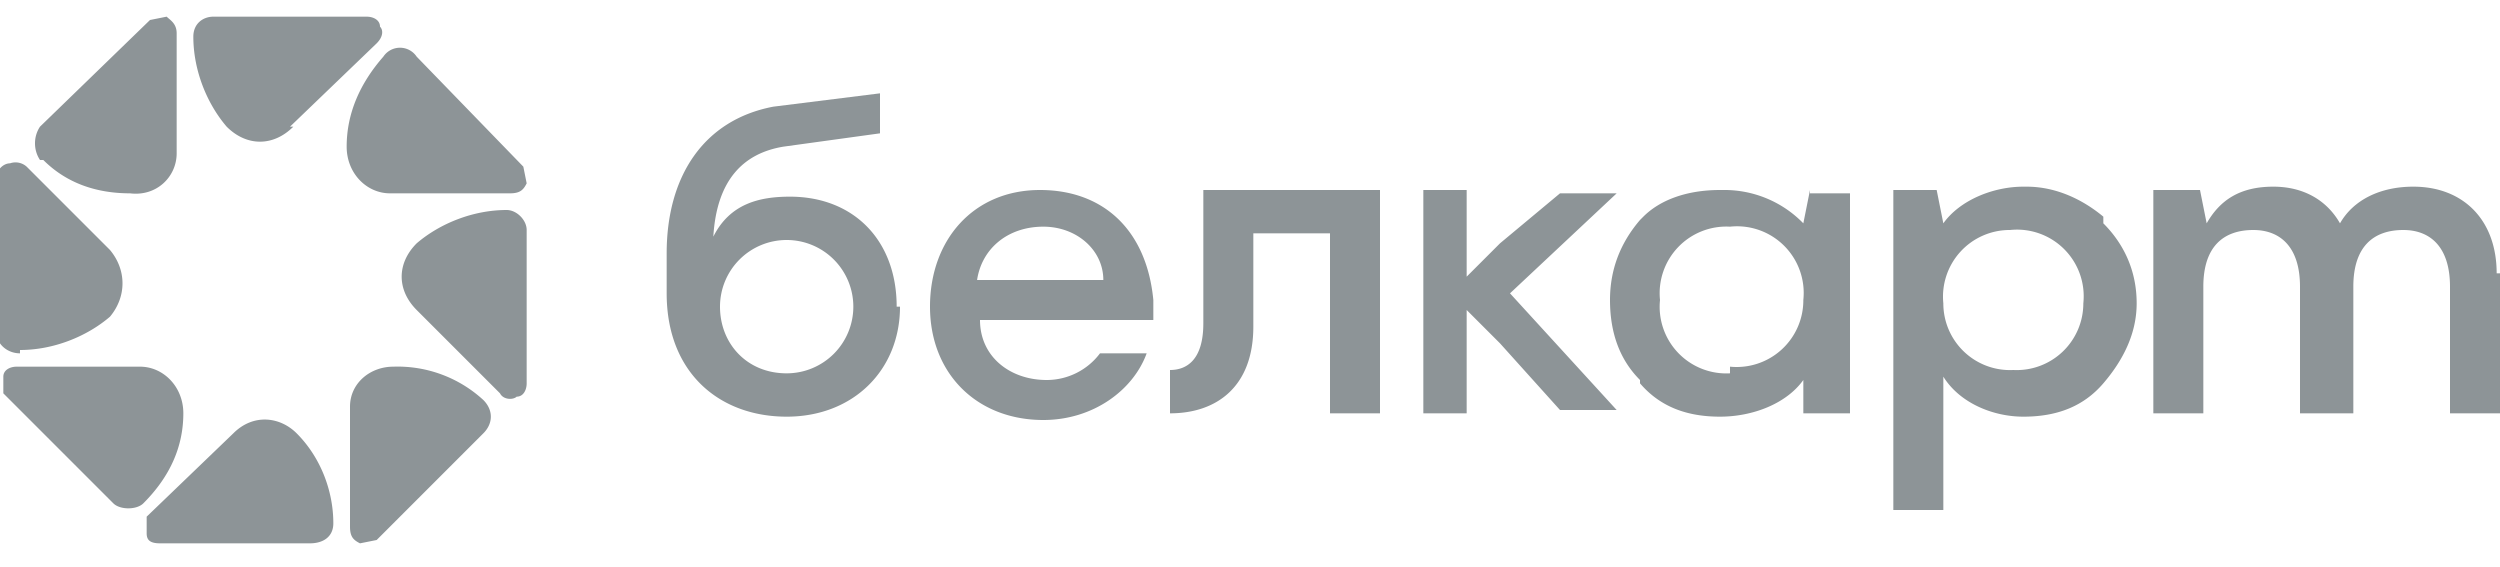 <svg xmlns="http://www.w3.org/2000/svg" width="75" height="17" fill="none"><g fill="#8D9497" clip-path="url(#a)"><path d="M27 9.2c0 1.9-1.4 3.3-3.4 3.3S20 11.2 20 8.8V7.6c0-2.3 1.1-4 3.2-4.4l3.2-.4V4l-2.9.4c-1.2.2-2 1-2.1 2.7.5-1 1.4-1.2 2.3-1.2 1.9 0 3.2 1.3 3.2 3.3Zm-1.4 0a2 2 0 0 0-2-2 2 2 0 0 0-2 2c0 1.1.8 2 2 2a2 2 0 0 0 2-2ZM34.6 9.5V9c-.2-2.1-1.5-3.3-3.4-3.3-2 0-3.3 1.5-3.3 3.5s1.4 3.4 3.4 3.4c1.5 0 2.7-.9 3.1-2H33a2 2 0 0 1-1.6.8c-1.1 0-2-.7-2-1.8h5.2Zm-5.3-1c.1-1 .9-1.7 2-1.7 1 0 1.8.7 1.8 1.6h-3.8ZM35.1 11.1c.5 0 1-.3 1-1.4v-4h5.3v6.7h-1.5V7h-2.3v2.8c0 1.8-1.1 2.6-2.5 2.6v-1.3ZM45.3 8.8l3.2-3h-1.7L45 7.3l-1 1V5.7h-1.3v6.7H44V9.3l1 1 1.8 2h1.7l-3.2-3.5Z"/><path d="m54.3 5.7-.2 1a3.3 3.3 0 0 0-2.4-1h-.1c-1 0-1.8.3-2.3.8l-.1.1c-.6.7-.9 1.5-.9 2.4 0 1 .3 1.8.9 2.4v.1c.6.7 1.4 1 2.4 1s2-.4 2.5-1.1v1h1.4V5.8h-1.2Zm-2.4 5.5A2 2 0 0 1 49.8 9a2 2 0 0 1 2.1-2.2 2 2 0 0 1 2.2 2.2 2 2 0 0 1-2.2 2ZM56.8 5.7v9.6h1.5v-4c.5.8 1.5 1.2 2.4 1.2 1 0 1.8-.3 2.4-1 .6-.7 1-1.5 1-2.4 0-1-.4-1.8-1-2.4v-.2c-.6-.5-1.4-.9-2.3-.9h-.1c-.9 0-1.9.4-2.4 1.1l-.2-1h-1.3Zm1.5 3.4a2 2 0 0 1 2-2.2 2 2 0 0 1 2.2 2.2 2 2 0 0 1-2.1 2 2 2 0 0 1-2.1-2ZM75 8.2v4.2h-1.5V8.6c0-1.2-.6-1.7-1.4-1.7-.9 0-1.5.5-1.5 1.7v3.8H69V8.6c0-1.2-.6-1.7-1.4-1.7-.9 0-1.5.5-1.5 1.7v3.8h-1.5V5.7H66l.2 1c.4-.7 1-1.1 2-1.1.9 0 1.6.4 2 1.1.4-.7 1.2-1.1 2.2-1.1 1.5 0 2.5 1 2.5 2.6ZM7 13l-2.6 2.5v.5c0 .2.1.3.4.3h4.5c.4 0 .7-.2.7-.6 0-1-.4-2-1.1-2.7-.5-.5-1.3-.6-1.9 0ZM4 11H.5c-.2 0-.4.1-.4.3v.5l3.3 3.3c.2.2.7.2.9 0 .8-.8 1.2-1.7 1.2-2.7 0-.8-.6-1.4-1.3-1.4ZM.6 10.5c1 0 2-.4 2.7-1 .5-.6.5-1.4 0-2L.8 5a.5.5 0 0 0-.5-.1c-.2 0-.4.2-.4.4V10c0 .3.3.6.7.6ZM1.3 4.8c.7.7 1.6 1 2.6 1 .8.1 1.4-.5 1.4-1.2V1c0-.3-.2-.4-.3-.5l-.5.1-3.3 3.2c-.2.3-.2.7 0 1ZM8.7 3.8l2.6-2.5c.2-.2.2-.4.1-.5 0-.2-.2-.3-.4-.3H6.4c-.3 0-.6.2-.6.6 0 1 .4 2 1 2.7.6.6 1.4.6 2 0ZM11.7 5.8h3.6c.3 0 .4-.1.5-.3l-.1-.5-3.2-3.3a.6.6 0 0 0-1 0c-.7.8-1.1 1.7-1.1 2.7 0 .8.6 1.4 1.3 1.4ZM15.2 6.3c-1 0-2 .4-2.7 1-.6.6-.6 1.4 0 2l2.5 2.5c.1.2.4.2.5.1.2 0 .3-.2.3-.4V6.9c0-.3-.3-.6-.6-.6ZM14.5 12a3.8 3.8 0 0 0-2.7-1c-.7 0-1.3.5-1.3 1.2v3.6c0 .3.1.4.3.5l.5-.1 3.2-3.2c.3-.3.3-.7 0-1Z"/></g><defs><clipPath id="a"><path fill="#fff" d="M0 0h75v17H0z"/></clipPath></defs></svg>